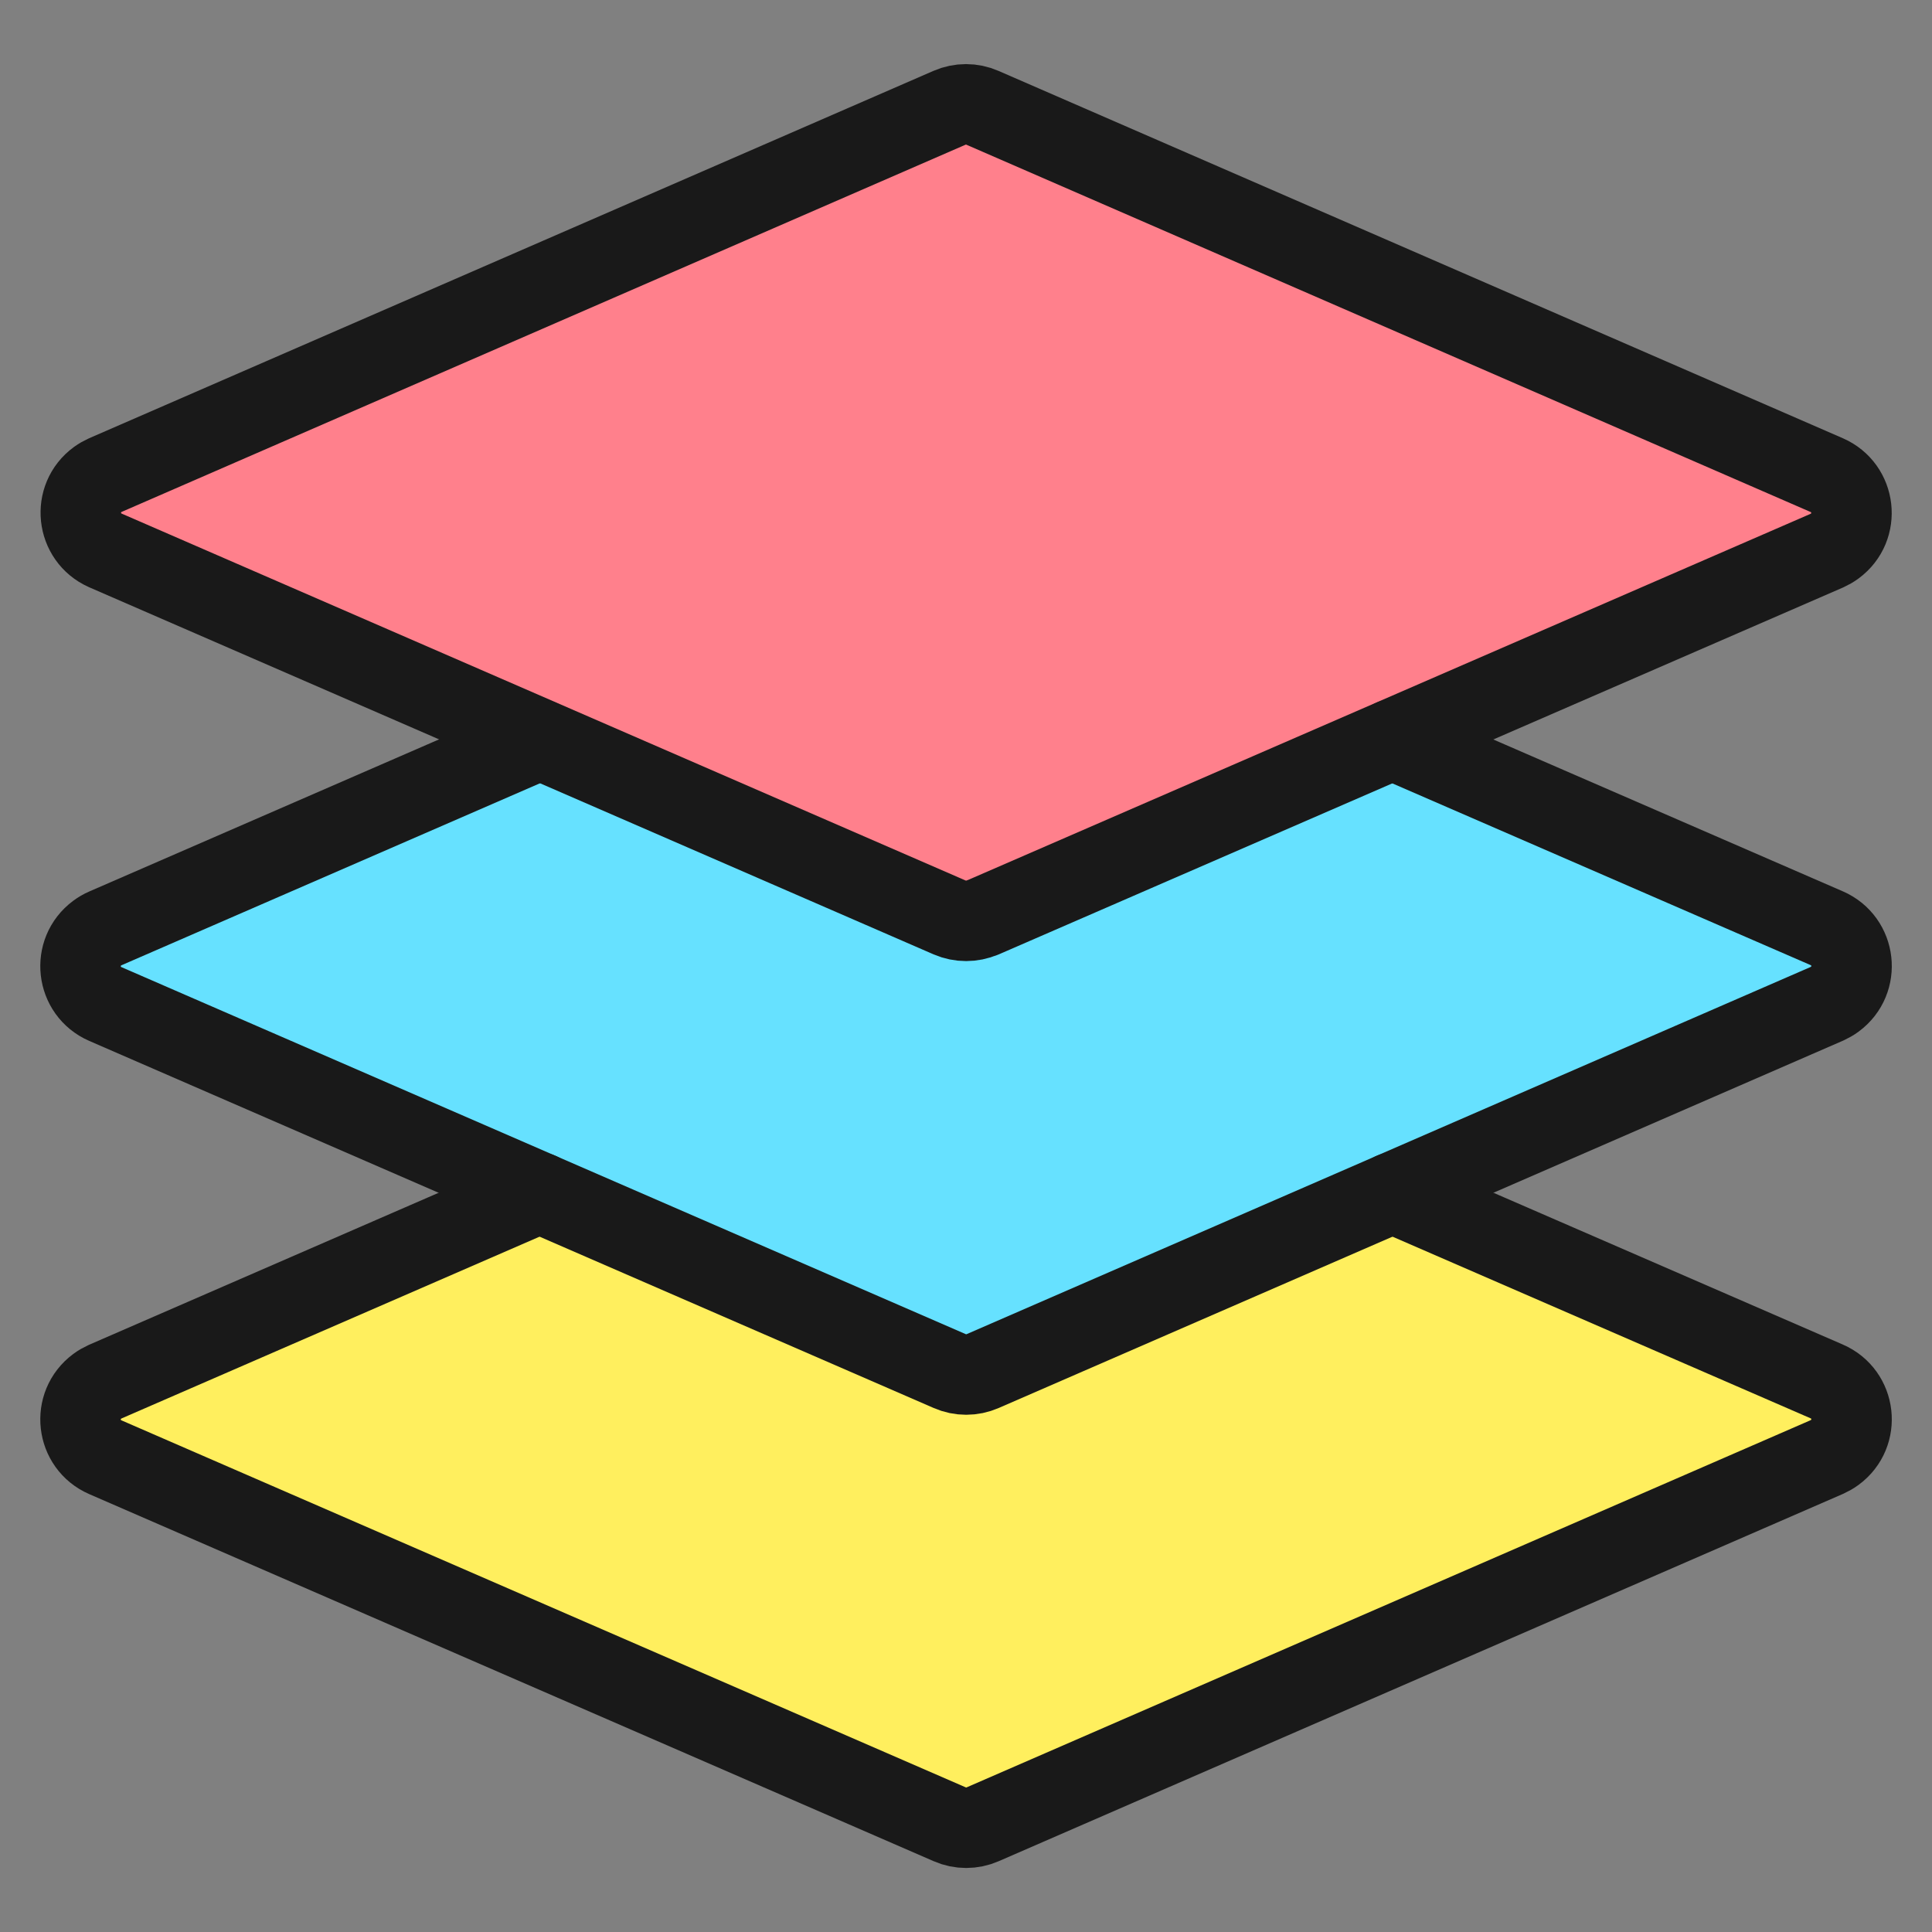 <svg xmlns="http://www.w3.org/2000/svg" fill="none" viewBox="0 0 24 24" id="Layers-Stacked--Streamline-Ultimate"><rect x="0" y="0" width="24" height="24" fill="#808080" stroke="none"/><desc>Layers Stacked Streamline Icon: https://streamlinehq.com</desc><g clip-path="url(#a)"><path fill="#ffef5e" d="m17.298 14.817 5.395 2.344c0.361 0.157 0.417 0.647 0.1 0.881 -0.031 0.023 -0.065 0.042 -0.1 0.058l-10.486 4.562c-0.131 0.057 -0.279 0.057 -0.409 0L1.308 18.102c-0.361 -0.157 -0.417 -0.646 -0.1 -0.881 0.031 -0.023 0.065 -0.042 0.1 -0.058l5.395 -2.346" stroke-width="1"></path><path fill="#66e1ff" d="m17.298 9.187 5.395 2.344c0.361 0.157 0.417 0.646 0.1 0.881 -0.031 0.023 -0.065 0.042 -0.1 0.058l-10.486 4.562c-0.131 0.057 -0.279 0.057 -0.409 0L1.308 12.472c-0.361 -0.157 -0.417 -0.646 -0.1 -0.881 0.031 -0.023 0.065 -0.043 0.1 -0.058l5.395 -2.346" stroke-width="1"></path><path fill="#ff808c" d="M12.206 11.397c-0.131 0.056 -0.279 0.056 -0.409 0L1.308 6.837c-0.36 -0.16 -0.412 -0.65 -0.094 -0.881 0.029 -0.021 0.061 -0.039 0.094 -0.054l10.487 -4.563c0.131 -0.057 0.279 -0.057 0.409 0l10.488 4.563c0.361 0.157 0.417 0.647 0.1 0.881 -0.031 0.023 -0.065 0.042 -0.1 0.058l-10.486 4.557Z" stroke-width="1"></path><path stroke="#191919" stroke-linecap="round" stroke-linejoin="round" d="m17.298 14.817 5.395 2.344c0.361 0.157 0.417 0.647 0.1 0.881 -0.031 0.023 -0.065 0.042 -0.1 0.058l-10.486 4.562c-0.131 0.057 -0.279 0.057 -0.409 0L1.308 18.102c-0.361 -0.157 -0.417 -0.646 -0.1 -0.881 0.031 -0.023 0.065 -0.042 0.1 -0.058l5.395 -2.346" stroke-width="1"></path><path stroke="#191919" stroke-linecap="round" stroke-linejoin="round" d="m17.298 9.187 5.395 2.344c0.361 0.157 0.417 0.646 0.1 0.881 -0.031 0.023 -0.065 0.042 -0.1 0.058l-10.486 4.562c-0.131 0.057 -0.279 0.057 -0.409 0L1.308 12.472c-0.361 -0.157 -0.417 -0.646 -0.1 -0.881 0.031 -0.023 0.065 -0.043 0.1 -0.058l5.395 -2.346" stroke-width="1"></path><path stroke="#191919" stroke-linecap="round" stroke-linejoin="round" d="M12.206 11.397c-0.131 0.056 -0.279 0.056 -0.409 0L1.308 6.837c-0.36 -0.16 -0.412 -0.65 -0.094 -0.881 0.029 -0.021 0.061 -0.039 0.094 -0.054l10.487 -4.563c0.131 -0.057 0.279 -0.057 0.409 0l10.488 4.563c0.361 0.157 0.417 0.647 0.1 0.881 -0.031 0.023 -0.065 0.042 -0.1 0.058l-10.486 4.557Z" stroke-width="1"></path></g><defs><clipPath id="a"><path fill="#fff" d="M0 0h24v24H0z" stroke-width="1"></path></clipPath></defs></svg>